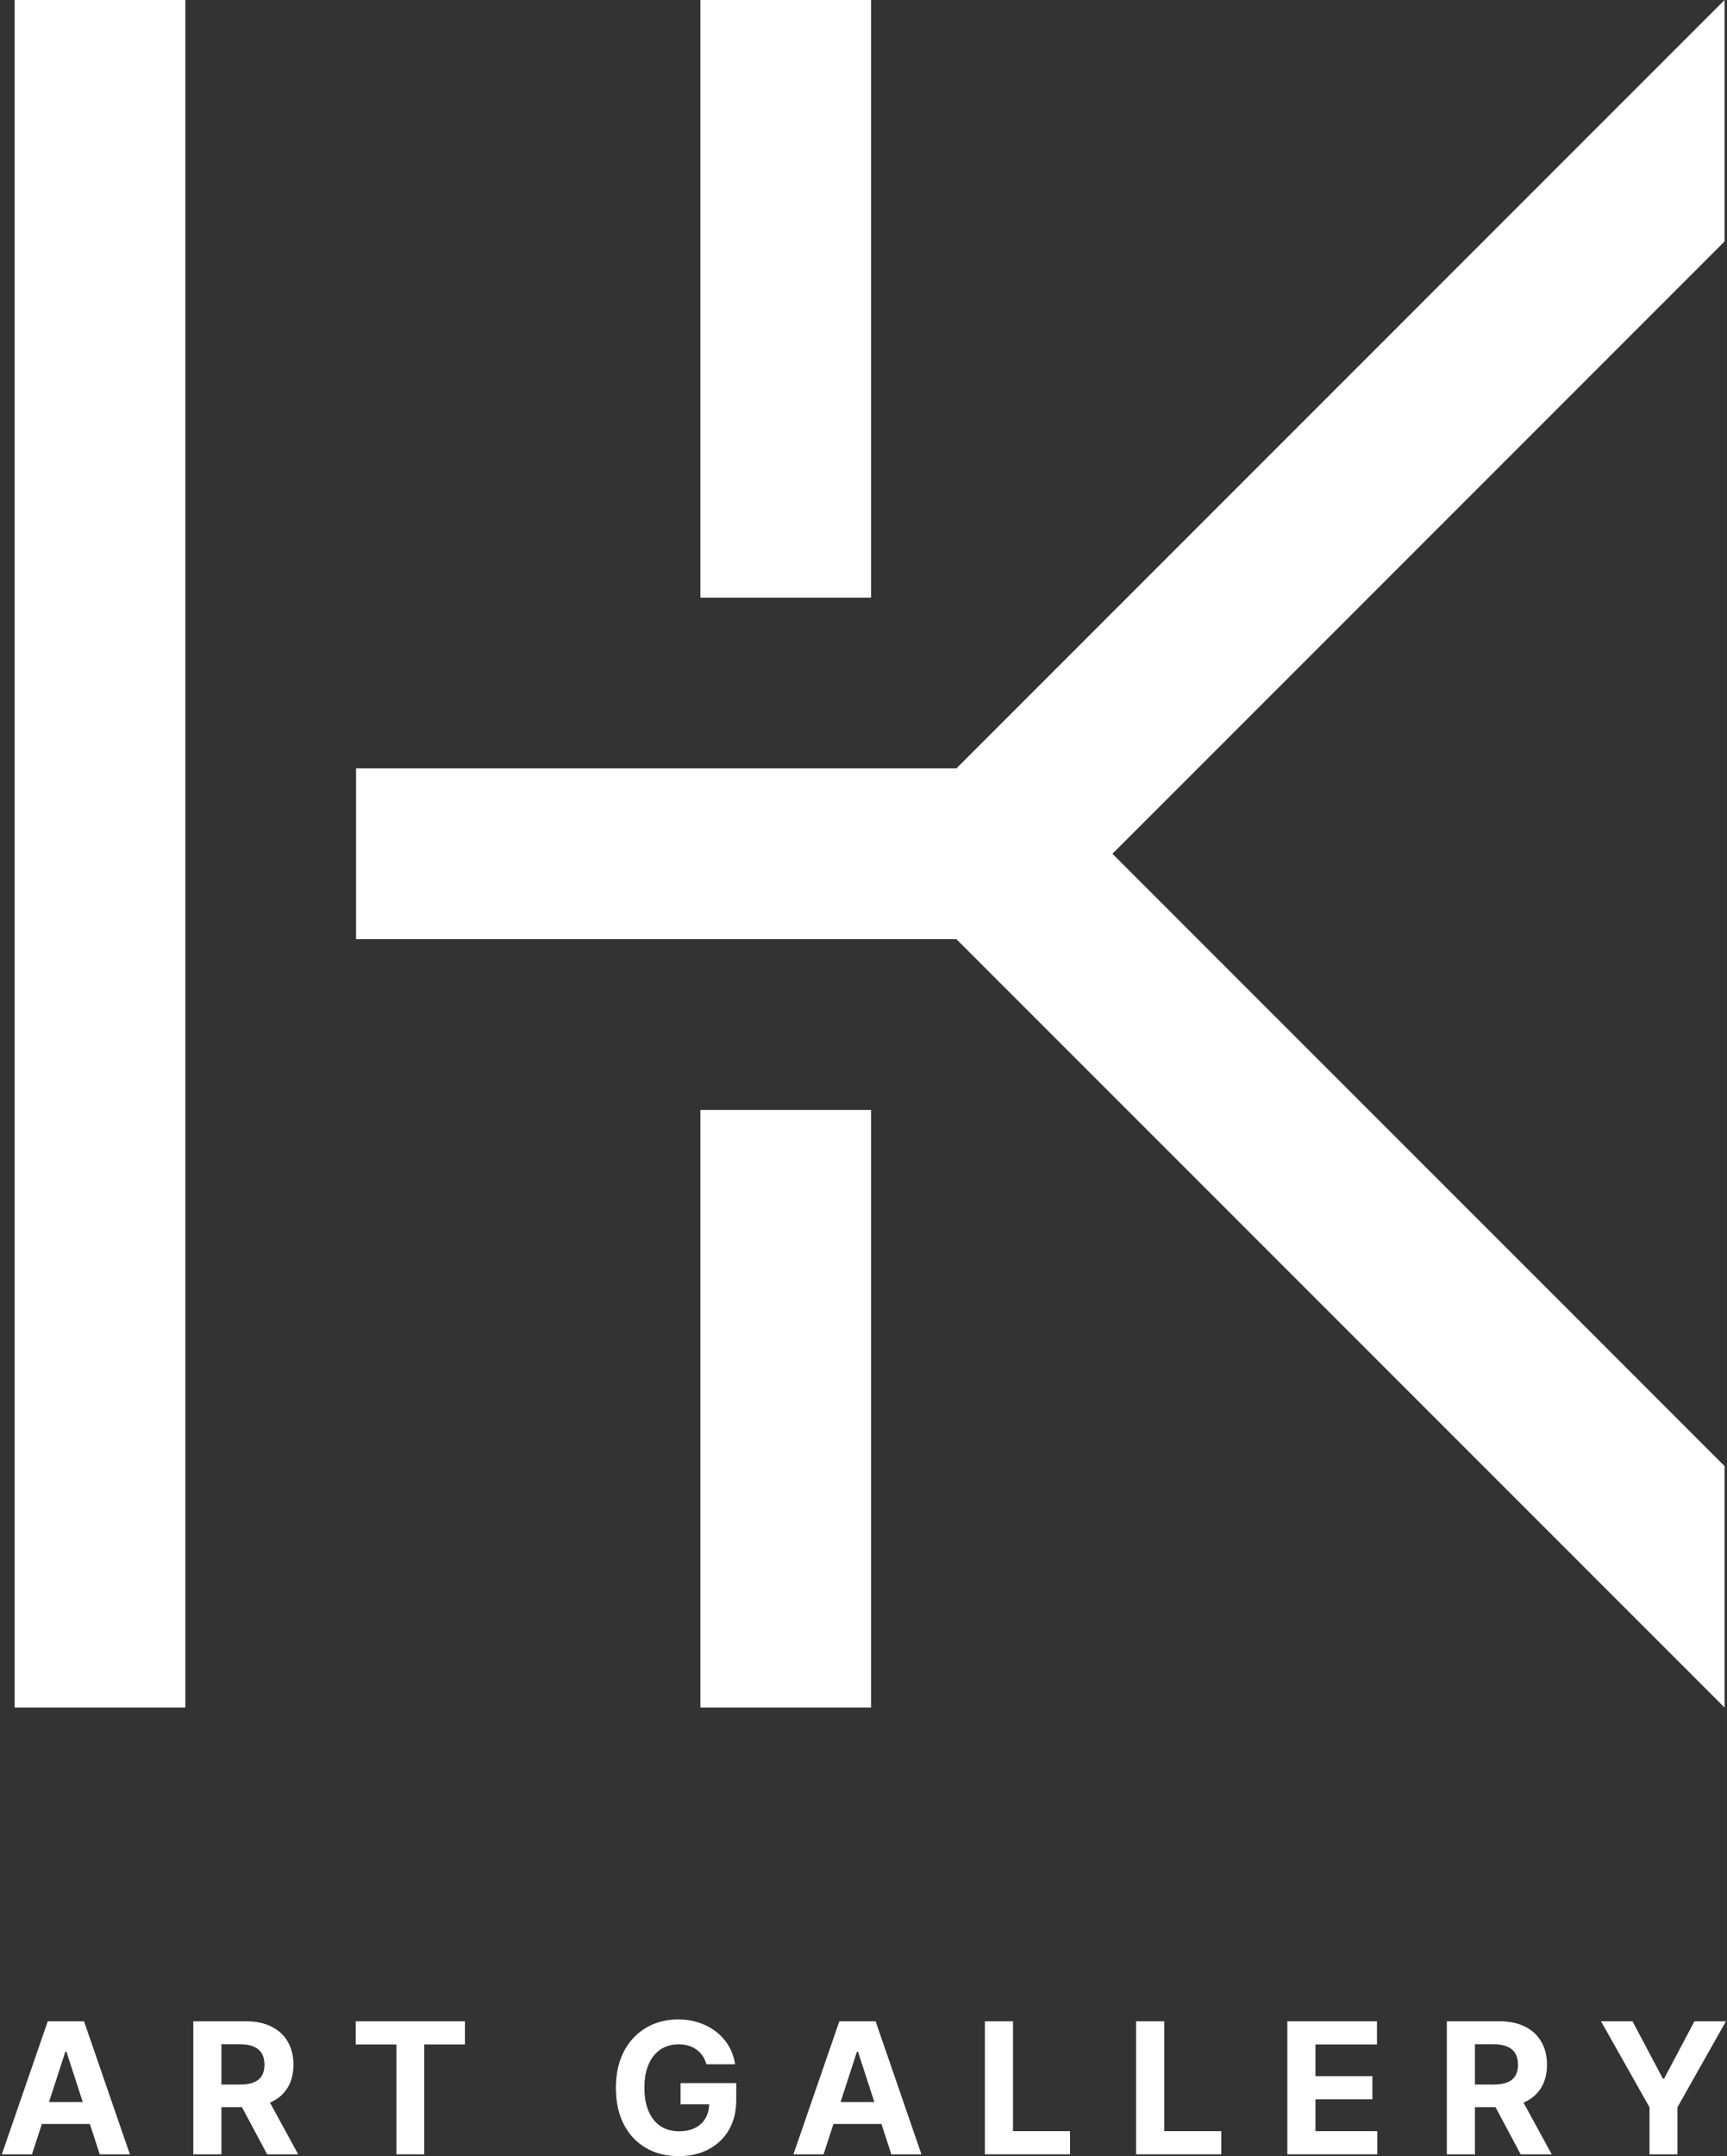 <?xml version="1.0" encoding="UTF-8" standalone="no"?><!DOCTYPE svg PUBLIC "-//W3C//DTD SVG 1.1//EN" "http://www.w3.org/Graphics/SVG/1.1/DTD/svg11.dtd"><svg width="100%" height="100%" viewBox="0 0 3746 4675" version="1.1" xmlns="http://www.w3.org/2000/svg" xmlns:xlink="http://www.w3.org/1999/xlink" xml:space="preserve" xmlns:serif="http://www.serif.com/" style="fill-rule:evenodd;clip-rule:evenodd;stroke-linejoin:round;stroke-miterlimit:2;"><rect x="0" y="0" width="3746" height="4675" fill="#333333" stroke="none"/><g><path d="M402.033,0.013l0,3702.56l-370.262,-0l-0,-3702.56l370.262,0.001Zm1117.17,-0.013l370.25,0l0,1295.89l-370.25,-0l0,-1295.89Zm893.767,1851.29l1327.71,1327.65l0,523.625l-1666.17,-1666.14l-185.05,0l0,0.025l-370.25,0l0,-0.025l-746.912,0l-0,-370.262l746.912,-0l0,-0.013l370.25,0l0,0.013l185.05,-0l1666.17,-1666.15l0,523.608l-1327.71,1327.67Zm-523.517,555.4l0,1295.88l-370.25,-0l0,-1295.88l370.25,-0Z" style="fill:#fff;"/><g><path d="M69.381,4671.38l-65.373,-0l99.609,-288.542l78.617,-0l99.468,288.542l-65.373,-0l-72.276,-222.606l-2.255,0l-72.417,222.606Zm-4.086,-113.416l154.416,-0l-0,47.62l-154.416,0l0,-47.62Z" style="fill:#fff;fill-rule:nonzero;"/><path d="M419.262,4671.38l0,-288.542l113.839,-0c21.791,-0 40.389,3.898 55.792,11.694c15.498,7.702 27.286,18.644 35.364,32.827c8.171,14.089 12.257,30.667 12.257,49.734c0,19.161 -4.133,35.645 -12.398,49.452c-8.266,13.714 -20.241,24.233 -35.927,31.56c-15.592,7.326 -34.471,10.989 -56.638,10.989l-76.221,-0l0,-49.03l66.359,0c11.647,0 21.321,-1.596 29.023,-4.79c7.702,-3.193 13.432,-7.984 17.189,-14.371c3.851,-6.387 5.776,-14.323 5.776,-23.81c0,-9.581 -1.925,-17.658 -5.776,-24.233c-3.757,-6.575 -9.534,-11.553 -17.33,-14.934c-7.701,-3.476 -17.423,-5.213 -29.164,-5.213l-41.139,-0l-0,238.667l-61.006,-0Zm155.824,-131.309l71.713,131.309l-67.345,-0l-70.163,-131.309l65.795,-0Z" style="fill:#fff;fill-rule:nonzero;"/><path d="M771.538,4433.13l0,-50.297l236.977,-0l-0,50.297l-88.338,0l0,238.245l-60.301,-0l0,-238.245l-88.338,0Z" style="fill:#fff;fill-rule:nonzero;"/><path d="M1532.31,4476.1c-1.973,-6.857 -4.743,-12.915 -8.313,-18.175c-3.569,-5.354 -7.936,-9.862 -13.102,-13.525c-5.072,-3.758 -10.896,-6.622 -17.471,-8.595c-6.481,-1.972 -13.666,-2.958 -21.556,-2.958c-14.746,-0 -27.708,3.663 -38.885,10.989c-11.084,7.326 -19.725,17.987 -25.924,31.982c-6.199,13.901 -9.299,30.902 -9.299,51.002c0,20.1 3.053,37.195 9.158,51.284c6.105,14.089 14.746,24.843 25.924,32.264c11.177,7.326 24.374,10.989 39.59,10.989c13.807,0 25.595,-2.442 35.363,-7.326c9.862,-4.978 17.376,-11.976 22.542,-20.993c5.26,-9.017 7.89,-19.677 7.89,-31.982l12.399,1.832l-74.39,-0l-0,-45.93l120.742,-0l0,36.349c0,25.36 -5.354,47.151 -16.061,65.373c-10.708,18.128 -25.454,32.123 -44.24,41.985c-18.785,9.769 -40.294,14.653 -64.527,14.653c-27.051,-0 -50.814,-5.964 -71.29,-17.893c-20.476,-12.023 -36.444,-29.07 -47.903,-51.143c-11.365,-22.167 -17.047,-48.466 -17.047,-78.898c-0,-23.388 3.381,-44.24 10.144,-62.555c6.856,-18.41 16.437,-34.002 28.741,-46.776c12.304,-12.774 26.628,-22.495 42.971,-29.164c16.344,-6.669 34.049,-10.003 53.116,-10.003c16.343,-0 31.559,2.395 45.648,7.185c14.089,4.697 26.581,11.365 37.477,20.007c10.989,8.641 19.959,18.926 26.91,30.854c6.95,11.835 11.412,24.891 13.384,39.168l-61.991,-0Z" style="fill:#fff;fill-rule:nonzero;"/><path d="M1786.38,4671.38l-65.373,-0l99.609,-288.542l78.617,-0l99.468,288.542l-65.373,-0l-72.277,-222.606l-2.254,0l-72.417,222.606Zm-4.086,-113.416l154.415,-0l0,47.62l-154.415,0l0,-47.62Z" style="fill:#fff;fill-rule:nonzero;"/><path d="M2136.26,4671.38l-0,-288.542l61.005,-0l0,238.244l123.701,0l0,50.298l-184.706,-0Z" style="fill:#fff;fill-rule:nonzero;"/><path d="M2464.31,4671.38l0,-288.542l61.005,-0l0,238.244l123.702,0l-0,50.298l-184.707,-0Z" style="fill:#fff;fill-rule:nonzero;"/><path d="M2792.35,4671.38l0,-288.542l194.428,-0l0,50.297l-133.422,0l-0,68.755l123.419,-0l-0,50.297l-123.419,0l-0,68.895l133.986,0l-0,50.298l-194.992,-0Z" style="fill:#fff;fill-rule:nonzero;"/><path d="M3138.28,4671.38l0,-288.542l113.839,-0c21.791,-0 40.389,3.898 55.793,11.694c15.498,7.702 27.285,18.644 35.363,32.827c8.172,14.089 12.257,30.667 12.257,49.734c0,19.161 -4.132,35.645 -12.398,49.452c-8.265,13.714 -20.241,24.233 -35.927,31.56c-15.592,7.326 -34.471,10.989 -56.637,10.989l-76.222,-0l0,-49.03l66.359,0c11.647,0 21.322,-1.596 29.024,-4.79c7.702,-3.193 13.431,-7.984 17.188,-14.371c3.851,-6.387 5.777,-14.323 5.777,-23.81c-0,-9.581 -1.926,-17.658 -5.777,-24.233c-3.757,-6.575 -9.533,-11.553 -17.329,-14.934c-7.702,-3.476 -17.424,-5.213 -29.164,-5.213l-41.14,-0l-0,238.667l-61.006,-0Zm155.825,-131.309l71.712,131.309l-67.345,-0l-70.163,-131.309l65.796,-0Z" style="fill:#fff;fill-rule:nonzero;"/><path d="M3472.67,4382.83l68.331,-0l65.796,124.264l2.817,0l65.796,-124.264l68.332,-0l-105.245,186.538l-0,102.004l-60.583,-0l0,-102.004l-105.244,-186.538Z" style="fill:#fff;fill-rule:nonzero;"/></g></g></svg>
